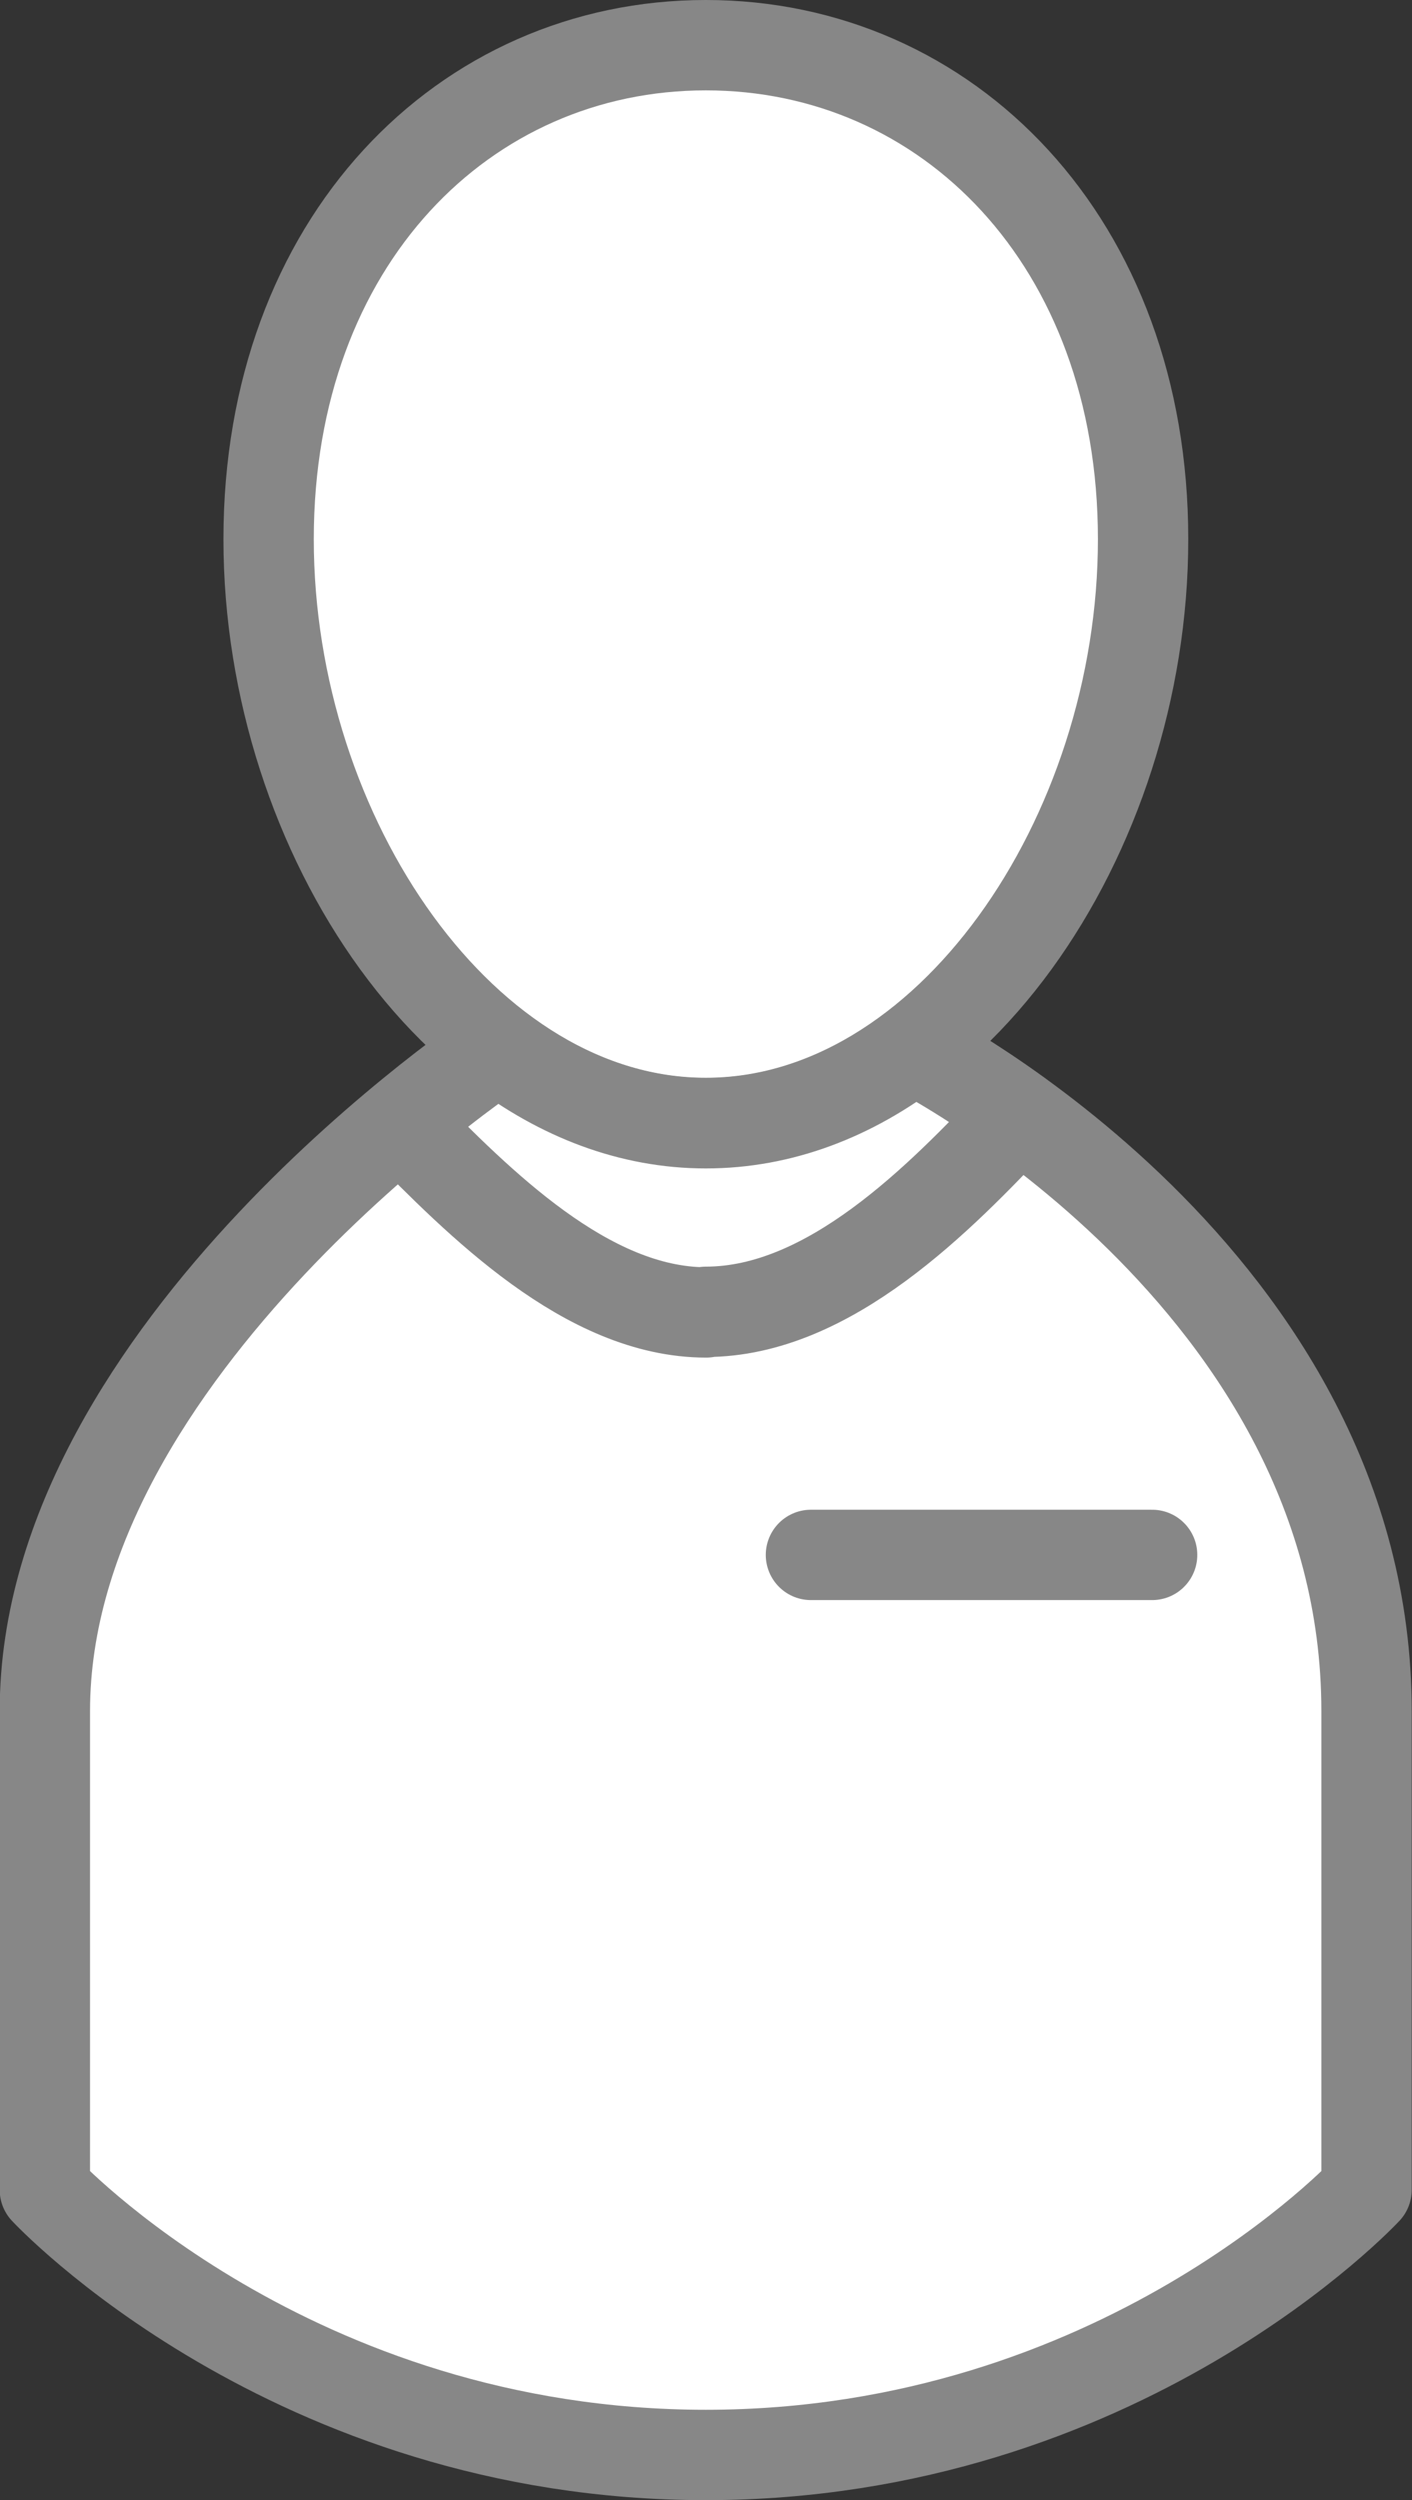 <?xml version="1.0" encoding="UTF-8"?><svg id="_レイヤー_2" xmlns="http://www.w3.org/2000/svg" viewBox="0 0 46.89 83"><rect x="0" y="0" width="46.89" height="83" fill="#333333" stroke="none"/><defs><style>.cls-1{fill:#fff;stroke:#878787;stroke-linecap:round;stroke-linejoin:round;stroke-width:3px;}</style></defs><g id="_レイヤー_1-2"><g><path class="cls-1" d="M30.33,34.79c-2.05,1.57-4.39,2.48-6.89,2.48s-4.84-.92-6.89-2.48c0,0-15.06,9.98-15.06,22.01v15.9s8.17,8.8,21.95,8.8,21.94-8.8,21.94-8.8v-15.9c0-14.38-15.06-22.01-15.06-22.01h0Z"/><path class="cls-1" d="M37.96,17.9c0,9.88-6.5,19.38-14.52,19.38s-14.52-9.5-14.52-19.38S15.42,1.5,23.44,1.5s14.52,6.52,14.52,16.4Z"/><path class="cls-1" d="M23.44,43.55c4.1,0,7.78-3.78,10.38-6.54-2.02-1.46-3.49-2.2-3.49-2.2-2.05,1.57-4.39,2.48-6.89,2.48s-4.84-.92-6.89-2.48c0,0-1.36,.9-3.24,2.48,2.58,2.61,6.17,6.28,10.14,6.28h0Z"/><line class="cls-1" x1="26.93" y1="51.62" x2="38.26" y2="51.62"/></g></g></svg>